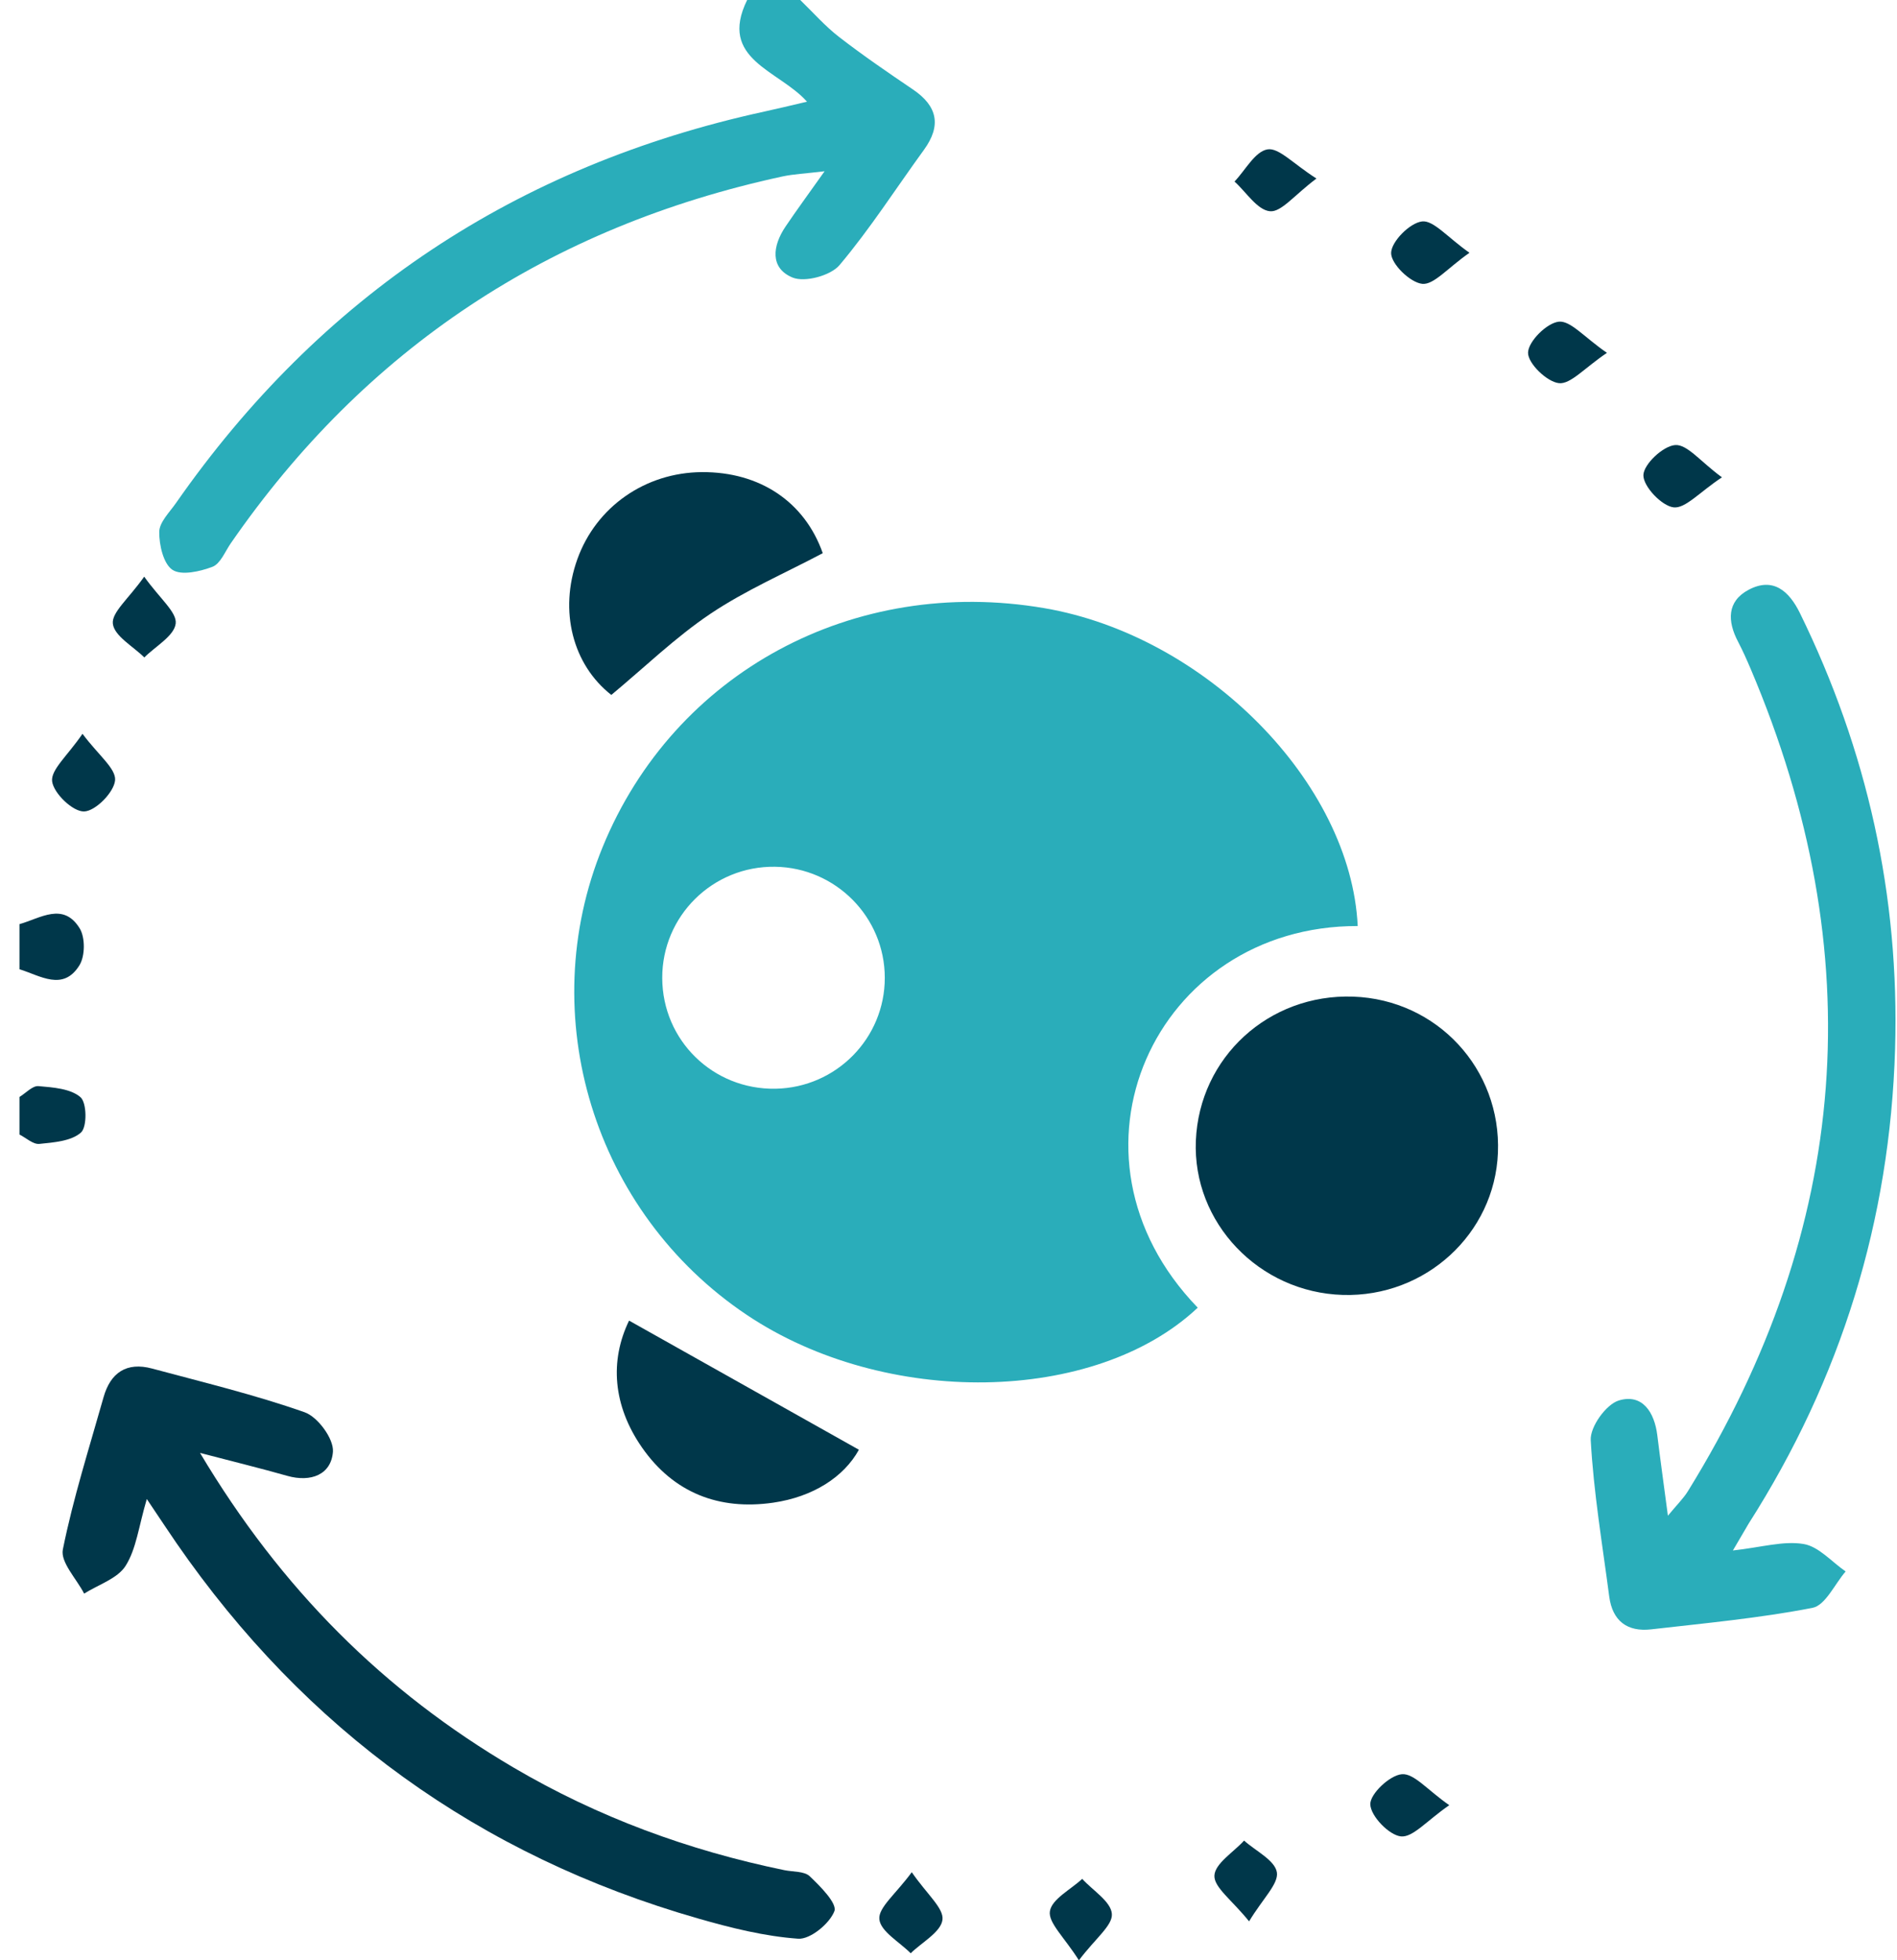 <svg width="91" height="94" viewBox="0 0 91 94" fill="none" xmlns="http://www.w3.org/2000/svg">
<g clip-path="url(#clip0_248_14378)">
<path d="M38.388 -0C39.005 0.596 39.577 1.252 40.252 1.774C41.397 2.659 42.593 3.477 43.794 4.29C44.976 5.09 45.166 6.022 44.322 7.185C42.977 9.034 41.739 10.973 40.271 12.714C39.845 13.218 38.608 13.552 38.02 13.309C36.922 12.856 37.058 11.79 37.678 10.871C38.209 10.084 38.772 9.318 39.556 8.212C38.633 8.324 38.068 8.346 37.524 8.464C26.369 10.877 17.526 16.71 11.067 26.057C10.794 26.452 10.575 27.028 10.196 27.177C9.598 27.405 8.703 27.609 8.272 27.324C7.841 27.038 7.632 26.134 7.639 25.505C7.644 25.042 8.129 24.57 8.438 24.127C15.36 14.203 24.768 7.944 36.661 5.351C37.289 5.216 37.911 5.063 38.712 4.876C37.37 3.362 34.434 2.858 35.842 -0.002L38.388 -0Z" fill="#2AADBA"/>
<path d="M0.934 52.601C1.239 52.416 1.56 52.056 1.846 52.081C2.545 52.142 3.387 52.201 3.86 52.611C4.169 52.88 4.182 54.038 3.885 54.306C3.421 54.72 2.583 54.781 1.888 54.852C1.588 54.882 1.252 54.563 0.934 54.402V52.601Z" fill="#00374A"/>
<path d="M0.934 44.314C1.93 44.035 3.032 43.239 3.82 44.512C4.093 44.954 4.085 45.843 3.811 46.286C3.026 47.552 1.928 46.781 0.934 46.477V44.314Z" fill="#00374A"/>
<path d="M65.13 44.405C55.397 44.381 50.359 55.371 57.456 62.705C52.533 67.343 42.46 67.503 35.814 63.045C28.491 58.134 25.592 48.707 28.913 40.607C32.342 32.246 40.947 27.596 50.095 29.162C57.849 30.488 64.803 37.54 65.13 44.405ZM31.768 46.9C31.779 49.891 34.204 52.258 37.203 52.206C40.115 52.154 42.449 49.784 42.444 46.879C42.438 43.974 40.091 41.606 37.182 41.562C34.195 41.518 31.758 43.921 31.768 46.9Z" fill="#2AADBA"/>
<path d="M83.128 74.348C84.504 74.195 85.55 73.876 86.518 74.037C87.245 74.156 87.866 74.892 88.536 75.354C88.01 75.96 87.567 76.979 86.944 77.099C84.395 77.594 81.794 77.834 79.207 78.13C78.054 78.262 77.351 77.721 77.196 76.56C76.868 74.061 76.446 71.566 76.308 69.056C76.273 68.416 77.045 67.34 77.658 67.154C78.782 66.816 79.365 67.714 79.501 68.819C79.647 70.002 79.812 71.184 80.01 72.681C80.442 72.156 80.758 71.852 80.979 71.49C88.781 58.864 89.782 45.726 83.982 32.078C83.794 31.637 83.6 31.199 83.376 30.771C82.859 29.79 82.834 28.833 83.89 28.277C85.066 27.659 85.827 28.352 86.339 29.39C89.575 35.989 91.125 42.953 90.908 50.29C90.664 58.516 88.32 66.109 83.877 73.07C83.699 73.368 83.525 73.676 83.128 74.348Z" fill="#2AADBA"/>
<path d="M7.042 71.88C6.651 73.2 6.541 74.271 6.023 75.087C5.633 75.7 4.718 75.985 4.036 76.416C3.672 75.705 2.892 74.912 3.015 74.299C3.512 71.835 4.282 69.425 4.967 67C5.298 65.824 6.071 65.295 7.295 65.624C9.748 66.284 12.227 66.88 14.616 67.721C15.247 67.944 16.016 68.995 15.971 69.612C15.891 70.704 14.922 71.094 13.775 70.768C12.515 70.41 11.242 70.1 9.595 69.669C13.49 76.199 18.419 81.105 24.632 84.755C28.68 87.135 33.026 88.731 37.627 89.677C38.041 89.762 38.582 89.722 38.842 89.968C39.354 90.454 40.166 91.272 40.026 91.643C39.797 92.241 38.869 93.003 38.29 92.964C36.675 92.849 35.068 92.447 33.503 91.998C22.973 88.982 14.647 82.935 8.458 73.984C8.052 73.394 7.658 72.795 7.042 71.88Z" fill="#00374A"/>
<path d="M64.418 62.094C60.392 61.976 57.199 58.625 57.366 54.694C57.535 50.696 60.866 47.648 64.915 47.79C68.935 47.932 72.018 51.257 71.856 55.278C71.701 59.165 68.379 62.209 64.418 62.094Z" fill="#00374A"/>
<path d="M39.468 26.526C37.663 27.482 35.769 28.3 34.087 29.427C32.405 30.555 30.92 32 29.325 33.323C27.48 31.878 26.802 29.306 27.695 26.816C28.596 24.303 30.951 22.658 33.668 22.639C36.456 22.621 38.603 24.068 39.468 26.526Z" fill="#00374A"/>
<path d="M30.177 63.325L41.202 69.517C40.481 70.827 38.997 71.779 37.092 72.055C34.487 72.432 32.309 71.58 30.797 69.41C29.397 67.396 29.244 65.248 30.177 63.325Z" fill="#00374A"/>
<path d="M43.738 89.775C44.47 90.839 45.281 91.501 45.211 92.055C45.138 92.644 44.23 93.131 43.686 93.662C43.149 93.12 42.238 92.615 42.182 92.028C42.131 91.469 42.966 90.826 43.738 89.775Z" fill="#00374A"/>
<path d="M82.602 22.889C81.522 23.603 80.847 24.397 80.28 24.328C79.714 24.259 78.828 23.329 78.834 22.787C78.843 22.262 79.784 21.378 80.363 21.341C80.942 21.303 81.564 22.128 82.602 22.889Z" fill="#00374A"/>
<path d="M77.086 16.92C75.998 17.652 75.344 18.432 74.784 18.373C74.204 18.311 73.292 17.424 73.301 16.911C73.311 16.373 74.202 15.484 74.778 15.425C75.341 15.368 75.992 16.166 77.086 16.92Z" fill="#00374A"/>
<path d="M69.522 86.562C68.439 87.308 67.773 88.119 67.202 88.058C66.631 87.998 65.749 87.081 65.734 86.52C65.721 86.018 66.669 85.123 67.249 85.076C67.83 85.028 68.466 85.826 69.522 86.562Z" fill="#00374A"/>
<path d="M59.919 92.132C59.091 91.104 58.231 90.502 58.256 89.938C58.281 89.359 59.169 88.819 59.679 88.259C60.238 88.76 61.156 89.201 61.252 89.778C61.342 90.329 60.589 91.024 59.919 92.132Z" fill="#00374A"/>
<path d="M63.151 8.561C62.093 9.351 61.465 10.181 60.921 10.13C60.314 10.073 59.784 9.215 59.221 8.705C59.743 8.157 60.207 7.26 60.804 7.163C61.347 7.073 62.035 7.853 63.151 8.561Z" fill="#00374A"/>
<path d="M3.957 35.187C4.731 36.221 5.565 36.852 5.521 37.412C5.475 37.986 4.578 38.898 4.034 38.911C3.49 38.925 2.572 38.038 2.5 37.465C2.434 36.907 3.235 36.245 3.957 35.187Z" fill="#00374A"/>
<path d="M51.755 94C51.051 92.884 50.278 92.201 50.364 91.647C50.453 91.065 51.363 90.608 51.914 90.094C52.424 90.654 53.294 91.18 53.337 91.774C53.379 92.327 52.55 92.946 51.755 94Z" fill="#00374A"/>
<path d="M6.917 27.652C7.673 28.711 8.495 29.36 8.428 29.902C8.355 30.496 7.459 30.989 6.923 31.526C6.385 30.992 5.487 30.502 5.414 29.912C5.347 29.367 6.165 28.715 6.917 27.652Z" fill="#00374A"/>
<path d="M70.491 12.121C69.429 12.863 68.779 13.669 68.224 13.61C67.641 13.548 66.724 12.65 66.733 12.129C66.741 11.582 67.632 10.686 68.218 10.618C68.767 10.555 69.424 11.371 70.491 12.121Z" fill="#00374A"/>
</g>
<defs>
<clipPath id="clip0_248_14378">
<rect width="90" height="94" fill="white" transform="translate(0.934)"/>
</clipPath>
</defs>
</svg>
